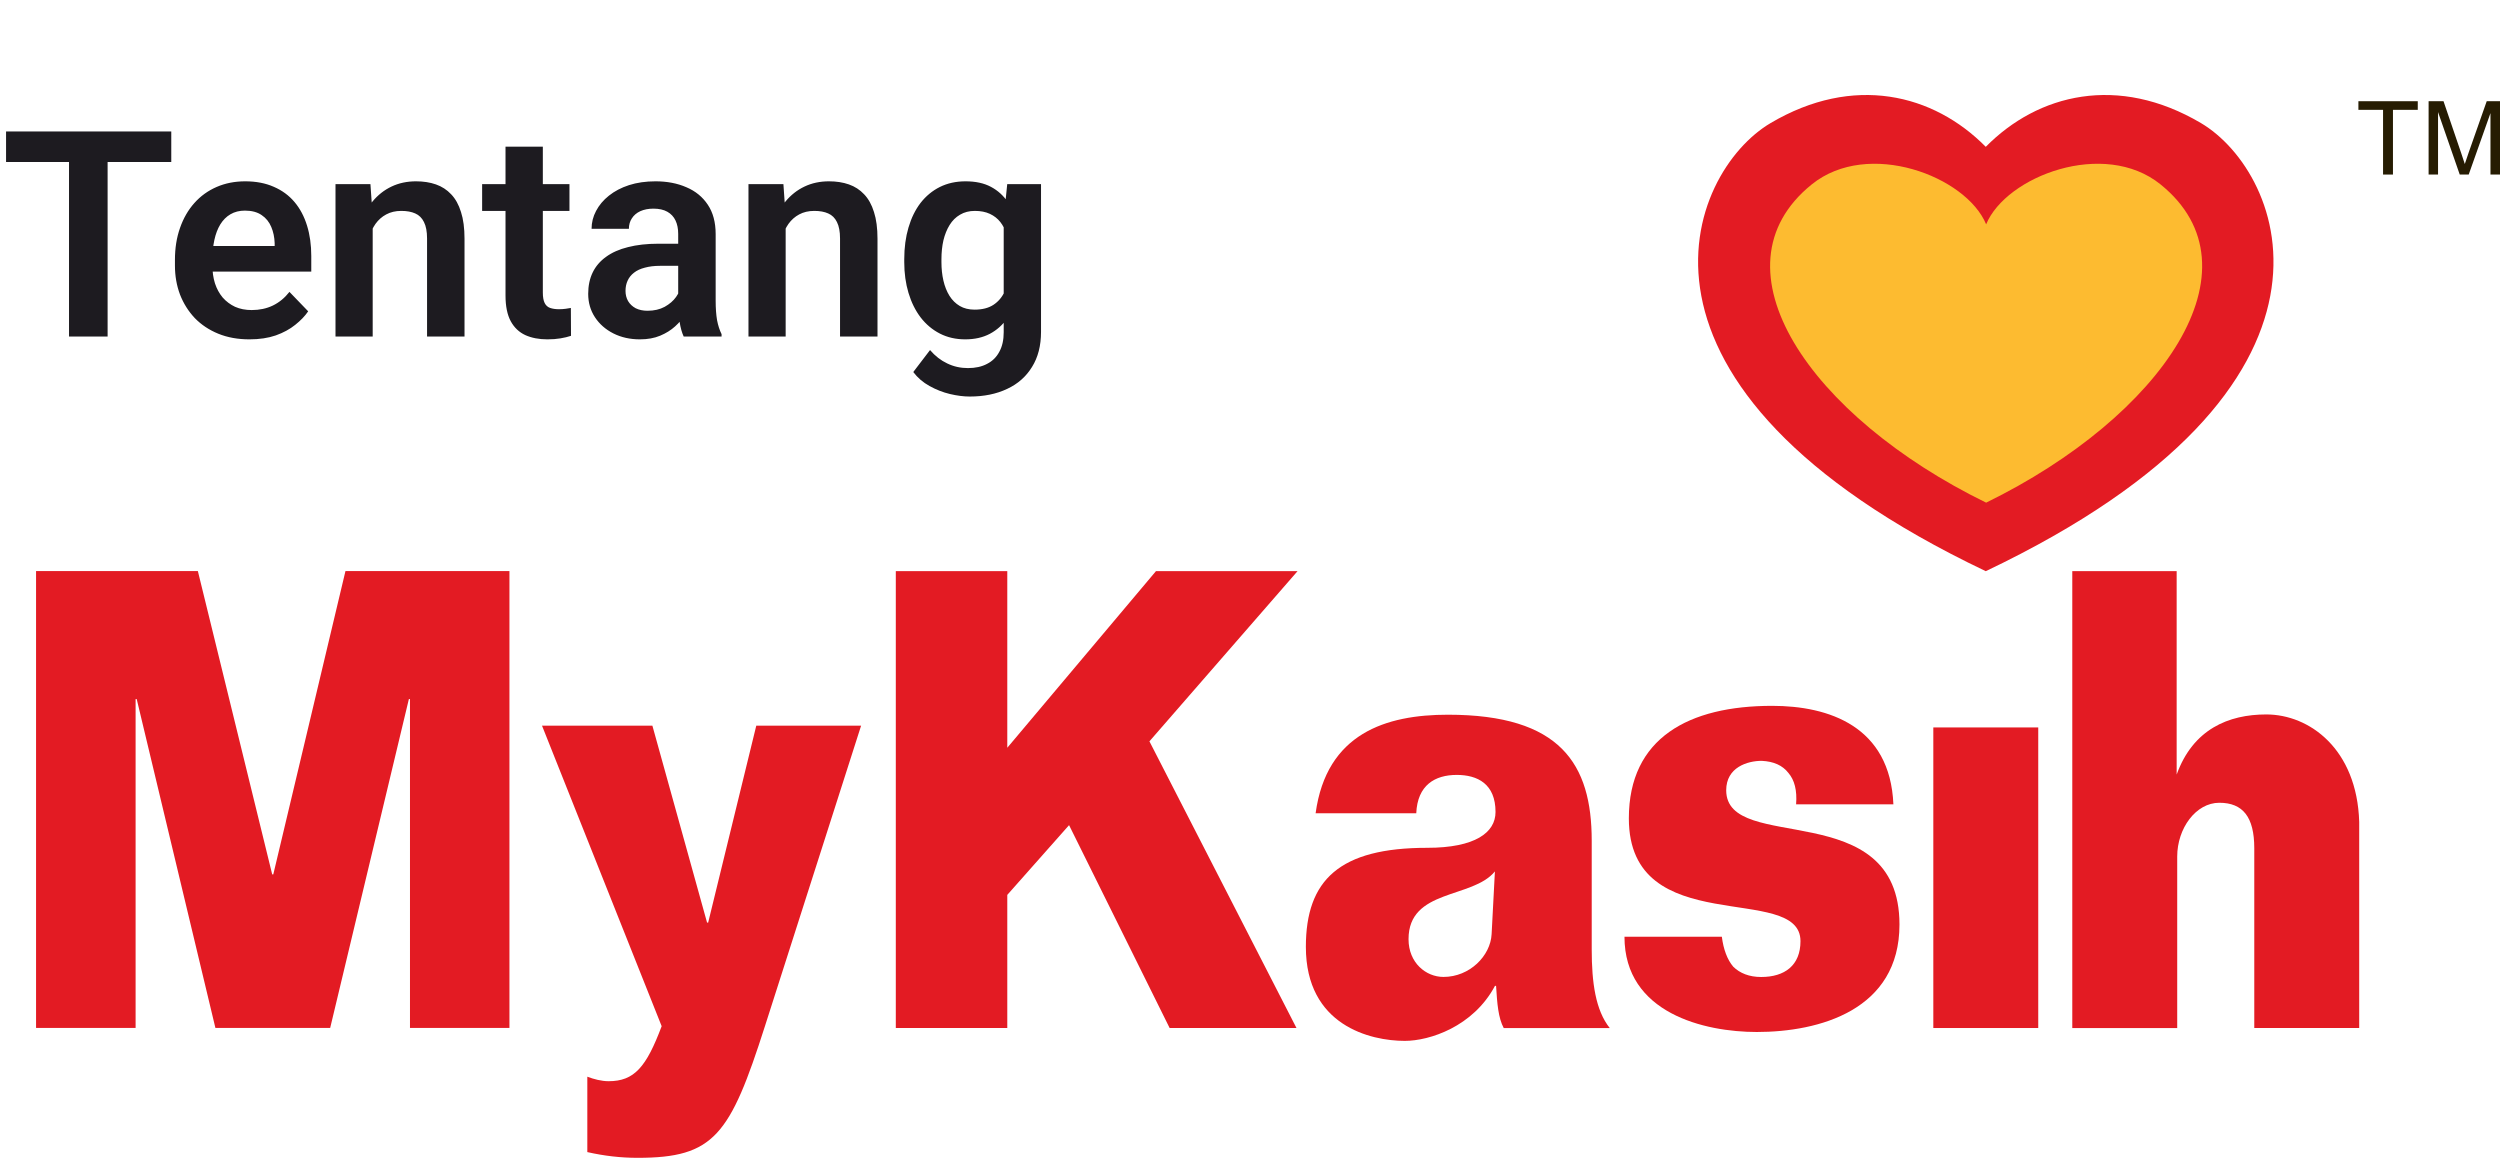 <svg width="208" height="97" viewBox="0 0 208 97" fill="none" xmlns="http://www.w3.org/2000/svg">
<path d="M8.953 10.938V28H5.742V10.938H8.953ZM14.25 10.938V13.48H0.504V10.938H14.25ZM20.754 28.234C19.793 28.234 18.93 28.078 18.164 27.766C17.398 27.453 16.746 27.02 16.207 26.465C15.676 25.902 15.266 25.25 14.977 24.508C14.695 23.758 14.555 22.953 14.555 22.094V21.625C14.555 20.648 14.695 19.762 14.977 18.965C15.258 18.16 15.656 17.469 16.172 16.891C16.688 16.312 17.305 15.867 18.023 15.555C18.742 15.242 19.535 15.086 20.402 15.086C21.301 15.086 22.094 15.238 22.781 15.543C23.469 15.84 24.043 16.262 24.504 16.809C24.965 17.355 25.312 18.012 25.547 18.777C25.781 19.535 25.898 20.375 25.898 21.297V22.598H15.961V20.465H22.852V20.23C22.836 19.738 22.742 19.289 22.57 18.883C22.398 18.469 22.133 18.141 21.773 17.898C21.414 17.648 20.949 17.523 20.379 17.523C19.918 17.523 19.516 17.625 19.172 17.828C18.836 18.023 18.555 18.305 18.328 18.672C18.109 19.031 17.945 19.461 17.836 19.961C17.727 20.461 17.672 21.016 17.672 21.625V22.094C17.672 22.625 17.742 23.117 17.883 23.57C18.031 24.023 18.246 24.418 18.527 24.754C18.816 25.082 19.16 25.34 19.559 25.527C19.965 25.707 20.426 25.797 20.941 25.797C21.59 25.797 22.176 25.672 22.699 25.422C23.23 25.164 23.691 24.785 24.082 24.285L25.641 25.902C25.375 26.293 25.016 26.668 24.562 27.027C24.117 27.387 23.578 27.68 22.945 27.906C22.312 28.125 21.582 28.234 20.754 28.234ZM31.008 18.027V28H27.914V15.32H30.82L31.008 18.027ZM30.516 21.203H29.602C29.609 20.281 29.734 19.445 29.977 18.695C30.219 17.945 30.559 17.301 30.996 16.762C31.441 16.223 31.969 15.809 32.578 15.52C33.188 15.23 33.867 15.086 34.617 15.086C35.227 15.086 35.777 15.172 36.27 15.344C36.762 15.516 37.184 15.789 37.535 16.164C37.895 16.539 38.168 17.031 38.355 17.641C38.551 18.242 38.648 18.984 38.648 19.867V28H35.531V19.844C35.531 19.266 35.445 18.809 35.273 18.473C35.109 18.137 34.867 17.898 34.547 17.758C34.234 17.617 33.848 17.547 33.387 17.547C32.91 17.547 32.492 17.645 32.133 17.84C31.781 18.027 31.484 18.289 31.242 18.625C31.008 18.961 30.828 19.348 30.703 19.785C30.578 20.223 30.516 20.695 30.516 21.203ZM47.379 15.32V17.547H40.113V15.32H47.379ZM42.059 12.203H45.164V24.344C45.164 24.719 45.215 25.008 45.316 25.211C45.418 25.414 45.57 25.551 45.773 25.621C45.977 25.691 46.219 25.727 46.5 25.727C46.703 25.727 46.891 25.715 47.062 25.691C47.234 25.668 47.379 25.645 47.496 25.621L47.508 27.941C47.25 28.027 46.957 28.098 46.629 28.152C46.309 28.207 45.945 28.234 45.539 28.234C44.844 28.234 44.234 28.117 43.711 27.883C43.188 27.641 42.781 27.254 42.492 26.723C42.203 26.184 42.059 25.473 42.059 24.59V12.203ZM56.426 25.305V19.457C56.426 19.027 56.352 18.656 56.203 18.344C56.055 18.031 55.828 17.789 55.523 17.617C55.219 17.445 54.832 17.359 54.363 17.359C53.949 17.359 53.586 17.43 53.273 17.57C52.969 17.711 52.734 17.91 52.57 18.168C52.406 18.418 52.324 18.707 52.324 19.035H49.219C49.219 18.512 49.344 18.016 49.594 17.547C49.844 17.07 50.199 16.648 50.66 16.281C51.129 15.906 51.688 15.613 52.336 15.402C52.992 15.191 53.727 15.086 54.539 15.086C55.5 15.086 56.355 15.25 57.105 15.578C57.863 15.898 58.457 16.383 58.887 17.031C59.324 17.68 59.543 18.496 59.543 19.48V25.012C59.543 25.645 59.582 26.188 59.66 26.641C59.746 27.086 59.871 27.473 60.035 27.801V28H56.883C56.734 27.68 56.621 27.273 56.543 26.781C56.465 26.281 56.426 25.789 56.426 25.305ZM56.859 20.277L56.883 22.117H54.926C54.441 22.117 54.016 22.168 53.648 22.27C53.281 22.363 52.98 22.504 52.746 22.691C52.512 22.871 52.336 23.09 52.219 23.348C52.102 23.598 52.043 23.883 52.043 24.203C52.043 24.516 52.113 24.797 52.254 25.047C52.402 25.297 52.613 25.496 52.887 25.645C53.168 25.785 53.496 25.855 53.871 25.855C54.418 25.855 54.895 25.746 55.301 25.527C55.707 25.301 56.023 25.027 56.25 24.707C56.477 24.387 56.598 24.082 56.613 23.793L57.504 25.129C57.395 25.449 57.23 25.789 57.012 26.148C56.793 26.508 56.512 26.844 56.168 27.156C55.824 27.469 55.41 27.727 54.926 27.93C54.441 28.133 53.879 28.234 53.238 28.234C52.418 28.234 51.684 28.07 51.035 27.742C50.387 27.414 49.875 26.965 49.5 26.395C49.125 25.824 48.938 25.176 48.938 24.449C48.938 23.777 49.062 23.184 49.312 22.668C49.562 22.152 49.934 21.719 50.426 21.367C50.918 21.008 51.527 20.738 52.254 20.559C52.988 20.371 53.828 20.277 54.773 20.277H56.859ZM65.367 18.027V28H62.273V15.32H65.18L65.367 18.027ZM64.875 21.203H63.961C63.969 20.281 64.094 19.445 64.336 18.695C64.578 17.945 64.918 17.301 65.356 16.762C65.801 16.223 66.328 15.809 66.938 15.52C67.547 15.23 68.227 15.086 68.977 15.086C69.586 15.086 70.137 15.172 70.629 15.344C71.121 15.516 71.543 15.789 71.894 16.164C72.254 16.539 72.527 17.031 72.715 17.641C72.91 18.242 73.008 18.984 73.008 19.867V28H69.891V19.844C69.891 19.266 69.805 18.809 69.633 18.473C69.469 18.137 69.227 17.898 68.906 17.758C68.594 17.617 68.207 17.547 67.746 17.547C67.269 17.547 66.852 17.645 66.492 17.84C66.141 18.027 65.844 18.289 65.602 18.625C65.367 18.961 65.188 19.348 65.062 19.785C64.938 20.223 64.875 20.695 64.875 21.203ZM83.801 15.32H86.613V27.613C86.613 28.762 86.363 29.734 85.863 30.531C85.371 31.336 84.68 31.945 83.789 32.359C82.898 32.781 81.863 32.992 80.684 32.992C80.176 32.992 79.625 32.922 79.031 32.781C78.445 32.641 77.879 32.418 77.332 32.113C76.793 31.816 76.344 31.43 75.984 30.953L77.379 29.125C77.801 29.617 78.277 29.988 78.809 30.238C79.34 30.496 79.914 30.625 80.531 30.625C81.156 30.625 81.688 30.508 82.125 30.273C82.57 30.047 82.91 29.711 83.144 29.266C83.387 28.828 83.508 28.289 83.508 27.648V18.215L83.801 15.32ZM75.234 21.812V21.566C75.234 20.598 75.352 19.719 75.586 18.93C75.82 18.133 76.156 17.449 76.594 16.879C77.039 16.309 77.574 15.867 78.199 15.555C78.832 15.242 79.543 15.086 80.332 15.086C81.168 15.086 81.871 15.238 82.441 15.543C83.019 15.848 83.496 16.281 83.871 16.844C84.254 17.406 84.551 18.074 84.762 18.848C84.981 19.613 85.148 20.457 85.266 21.379V22.047C85.156 22.945 84.981 23.77 84.738 24.52C84.504 25.27 84.191 25.926 83.801 26.488C83.41 27.043 82.926 27.473 82.348 27.777C81.769 28.082 81.09 28.234 80.309 28.234C79.527 28.234 78.824 28.074 78.199 27.754C77.574 27.434 77.039 26.984 76.594 26.406C76.156 25.828 75.82 25.148 75.586 24.367C75.352 23.586 75.234 22.734 75.234 21.812ZM78.328 21.566V21.812C78.328 22.359 78.383 22.871 78.492 23.348C78.602 23.824 78.769 24.246 78.996 24.613C79.223 24.973 79.508 25.254 79.852 25.457C80.195 25.66 80.606 25.762 81.082 25.762C81.723 25.762 82.246 25.629 82.652 25.363C83.066 25.09 83.379 24.719 83.59 24.25C83.809 23.773 83.949 23.238 84.012 22.645V20.805C83.973 20.336 83.887 19.902 83.754 19.504C83.629 19.105 83.453 18.762 83.227 18.473C83 18.184 82.711 17.957 82.359 17.793C82.008 17.629 81.59 17.547 81.106 17.547C80.637 17.547 80.227 17.652 79.875 17.863C79.523 18.066 79.234 18.352 79.008 18.719C78.781 19.086 78.609 19.512 78.492 19.996C78.383 20.48 78.328 21.004 78.328 21.566Z" fill="#1D1B20"/>
<path d="M3 85.526V47.514H16.462L22.647 72.749H22.738L28.742 47.514H42.386V85.526H34.11V58.161H34.019L27.47 85.526H17.922L11.373 58.161H11.282V85.526H3Z" fill="#E31B23"/>
<path d="M71.647 60.366L63.644 85.373C60.736 94.469 59.412 96.331 53.045 96.331C51.636 96.331 50.273 96.172 48.865 95.854V89.581C49.41 89.79 50.046 89.956 50.637 89.956C52.772 89.956 53.772 88.786 55.05 85.379L45.094 60.373H54.278L58.828 76.76H58.919L62.923 60.373H71.653L71.647 60.366Z" fill="#E31B23"/>
<path d="M83.806 85.528H74.531V47.518H83.806V62.213L96.177 47.518H107.957L95.632 61.679L107.866 85.528H97.312L88.946 68.652L83.806 74.455V85.528Z" fill="#E31B23"/>
<path d="M109.46 67.658C110.369 61.009 115.327 59.464 120.468 59.464C129.834 59.464 132.431 63.558 132.431 69.947V78.992C132.431 81.757 132.749 84.046 133.93 85.533H125.109C124.655 84.681 124.564 83.512 124.473 82.024H124.382C122.565 85.431 118.923 86.601 116.879 86.601C114.016 86.601 108.648 85.323 108.648 78.782C108.648 73.195 111.465 70.538 118.742 70.538C122.747 70.538 124.428 69.26 124.428 67.556C124.428 65.217 122.928 64.473 121.202 64.473C119.384 64.473 117.93 65.325 117.833 67.665H109.466L109.46 67.658ZM124.376 72.502C122.513 74.79 117.19 73.939 117.19 78.14C117.19 80.111 118.644 81.281 120.098 81.281C122.279 81.281 124.012 79.526 124.103 77.715L124.376 72.502Z" fill="#E31B23"/>
<path d="M143.257 77.936C143.393 78.997 143.711 79.849 144.211 80.434C144.756 80.968 145.529 81.286 146.528 81.286C148.482 81.286 149.8 80.326 149.8 78.304C149.8 73.359 135.52 78.304 135.52 68.089C135.52 61.389 140.524 58.726 147.437 58.726C152.169 58.726 157.258 60.429 157.53 66.919H149.436C149.527 65.75 149.3 64.898 148.8 64.313C148.3 63.671 147.573 63.353 146.574 63.302C145.392 63.302 143.62 63.836 143.62 65.75C143.62 71.121 158.036 66.125 158.036 76.925C158.036 84.051 151.351 85.862 146.165 85.862C141.842 85.862 135.156 84.318 135.156 77.936H143.25H143.257Z" fill="#E31B23"/>
<path d="M169.582 60.523H160.852V85.531H169.582V60.523Z" fill="#E31B23"/>
<path d="M172.414 85.528V47.518H181.098V64.444C182.461 60.662 185.421 59.442 188.556 59.442C192.145 59.442 196.104 62.315 196.286 68.385V85.528H187.556V70.572C187.556 67.966 186.602 66.79 184.648 66.79C182.695 66.79 181.144 68.919 181.144 71.265V85.534H172.414V85.528Z" fill="#E31B23"/>
<path d="M165.216 47.522C197.568 32.107 190.013 14.307 183.119 10.239C176.232 6.17 169.572 7.797 165.216 12.216C160.854 7.797 154.201 6.17 147.314 10.239C140.42 14.301 132.871 32.107 165.216 47.522Z" fill="#E31B23"/>
<path d="M165.247 41.821C179.91 34.644 188.38 22.3 179.754 15.34C175.061 11.551 166.902 14.66 165.247 18.664C163.592 14.66 155.434 11.551 150.741 15.34C142.108 22.3 150.585 34.651 165.247 41.821Z" fill="#FDBB30"/>
<path d="M198.27 14.523V9.139H196.219V8.421H201.158V9.139H199.094V14.523H198.27Z" fill="#261C02"/>
<path d="M202.06 14.523V8.421H203.3L204.773 12.743C204.909 13.144 205.007 13.449 205.071 13.646C205.143 13.423 205.253 13.099 205.402 12.667L206.895 8.421H208.005V14.523H207.207V9.412L205.396 14.523H204.65L202.845 9.324V14.523H202.047H202.06Z" fill="#261C02"/>
</svg>
